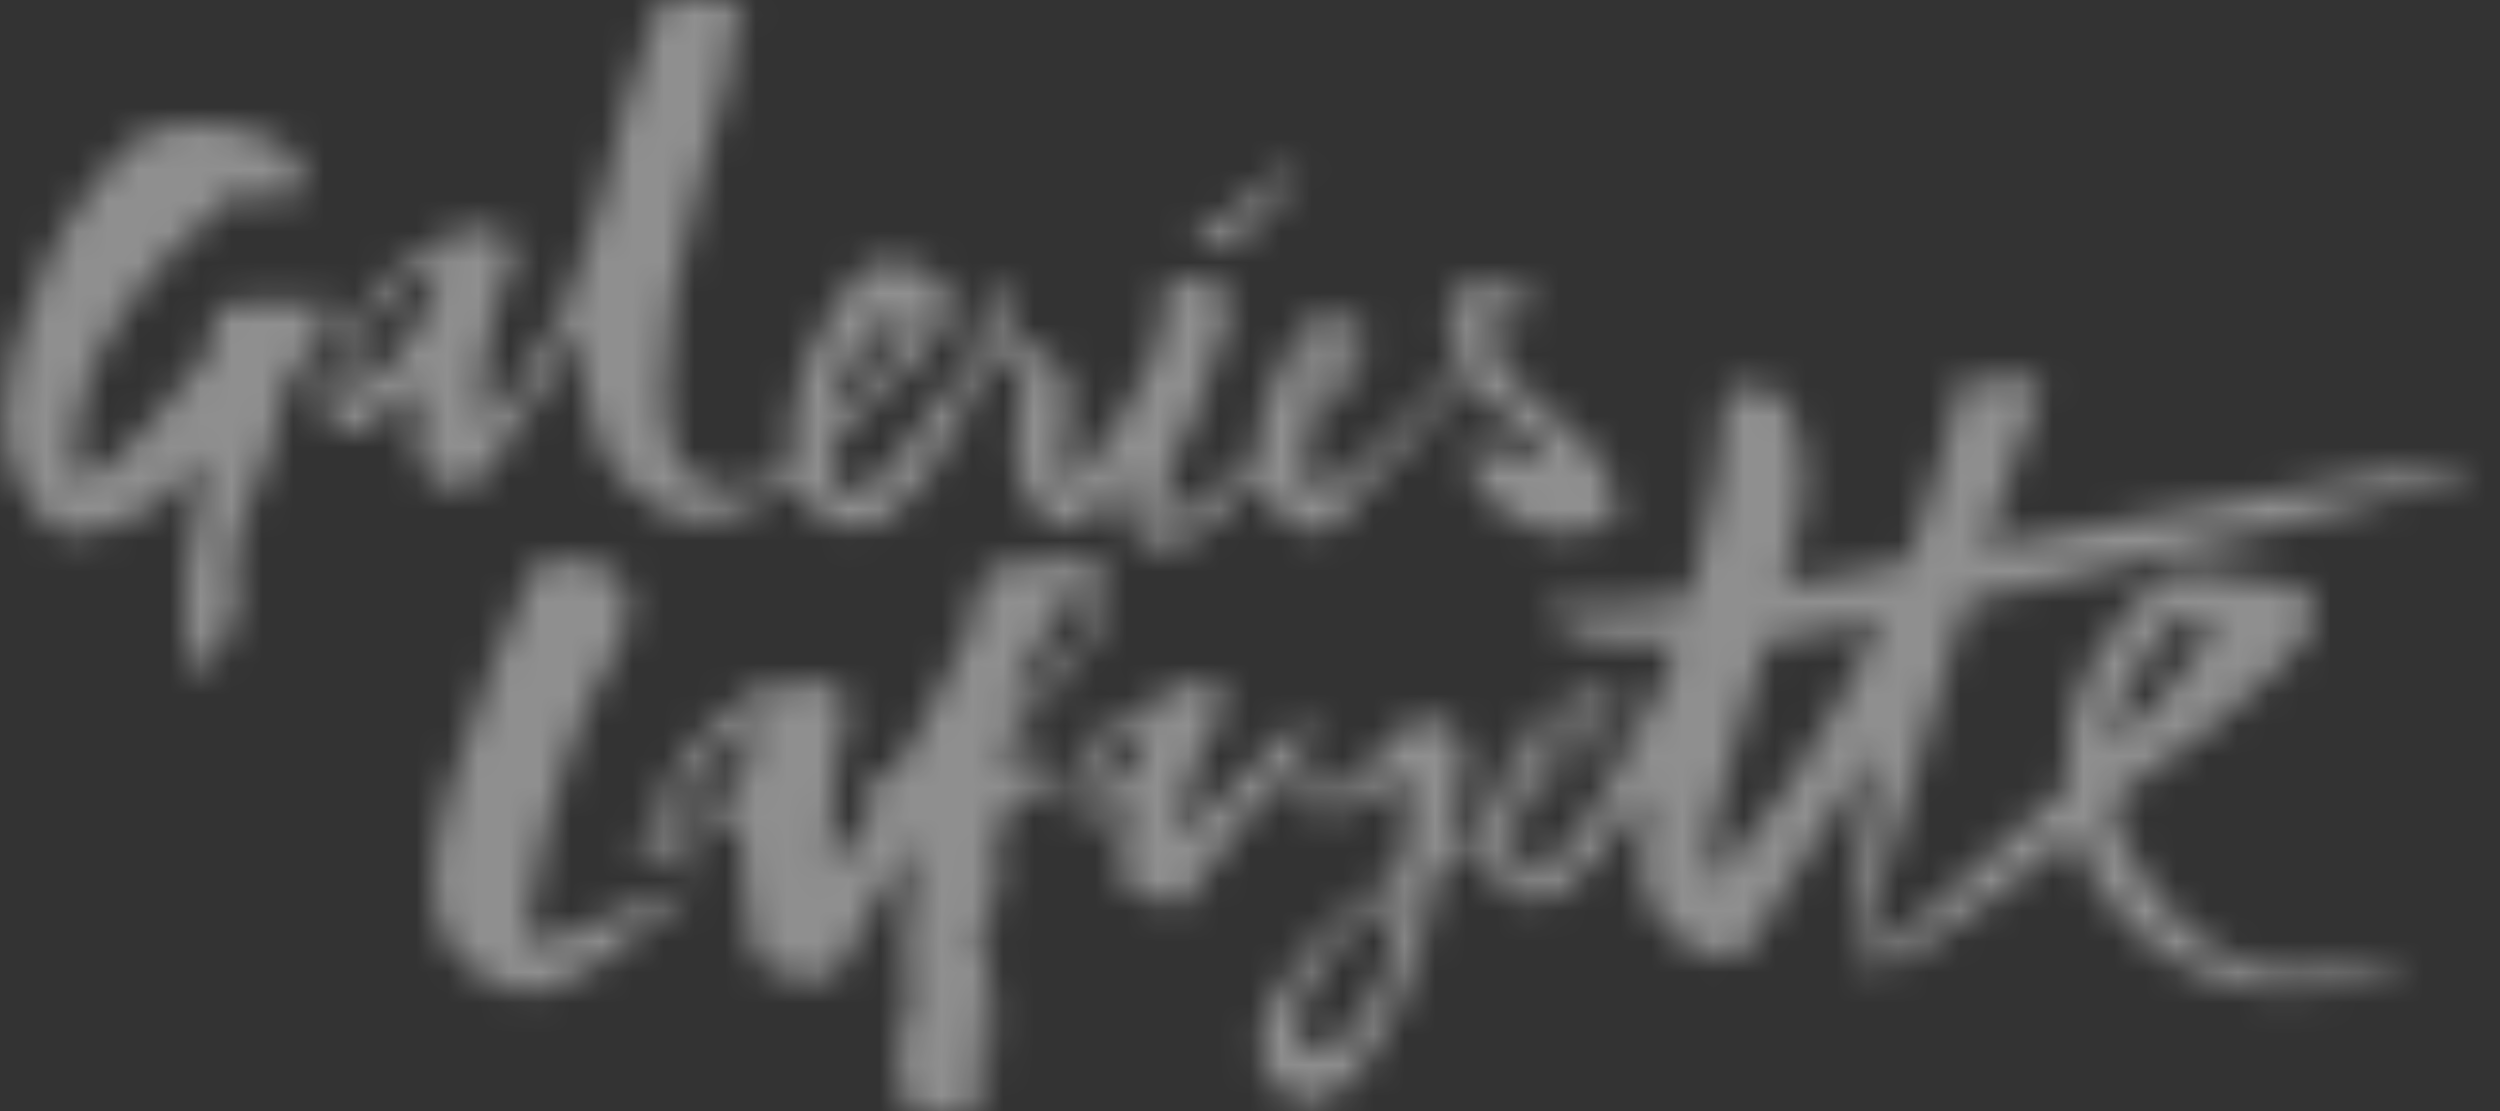 <svg width="81" height="36" viewBox="0 0 81 36" fill="none" xmlns="http://www.w3.org/2000/svg">
<rect x="0" y="0" width="81" height="36" fill="#333333" stroke="none"/>
<g opacity="0.5" clip-path="url(#clip0_1375_1100)">
<mask id="mask0_1375_1100" style="mask-type:alpha" maskUnits="userSpaceOnUse" x="0" y="-1" width="81" height="38">
<path d="M39.293 8.059C39.413 8.079 39.675 8.081 39.819 7.916C39.957 7.756 40.228 7.646 40.474 7.46C40.721 7.273 41.25 6.808 41.474 6.314C41.697 5.82 42.047 5.428 42.148 5.335C42.25 5.242 42.143 5.33 41.986 5.401C41.827 5.472 42.025 5.338 41.987 5.313C41.966 5.297 41.642 5.497 41.477 5.65C41.311 5.803 39.653 7.184 39.118 7.389C39.118 7.389 38.997 7.484 38.84 7.435C38.682 7.385 38.701 7.529 38.671 7.606C38.64 7.682 39.173 8.038 39.293 8.059Z" fill="#F8F8F8" fill-opacity="0.9"/>
<path d="M10.597 9.779C10.461 9.779 9.568 9.776 9.193 9.777C8.818 9.779 7.662 9.718 7.344 9.888C7.344 9.888 6.997 10.024 6.912 10.257C6.826 10.49 6.808 10.587 6.891 10.799C6.972 11.011 6.729 11.39 6.618 11.603C6.507 11.816 5.171 13.41 4.701 13.909C4.232 14.406 3.499 15.308 2.533 15.587C2.533 15.587 1.303 11.371 7.605 6.349C7.605 6.349 7.816 6.17 7.924 6.181C8.033 6.194 8.191 6.292 8.375 6.356C8.56 6.42 9.008 6.693 9.39 6.438C9.774 6.185 10.006 5.492 9.526 4.977C9.045 4.462 8.195 4.316 7.572 4.116C6.948 3.917 5.981 4.022 5.209 4.147C4.438 4.272 3.387 5.33 2.376 6.903C1.366 8.475 1.491 8.663 1.257 9.248C1.023 9.832 -0.633 13.174 0.581 15.594C1.795 18.012 2.659 17.256 3.727 17.005C4.796 16.754 5.914 15.712 6.619 14.808C6.619 14.808 6.539 15.703 6.337 16.77C6.135 17.837 5.865 19.26 6.002 20.181C6.141 21.099 6.264 21.811 6.406 21.836C6.549 21.86 6.885 21.681 7.182 20.928C7.479 20.176 7.574 20.204 7.651 19.671C7.731 19.139 7.796 18.878 7.595 18.586C7.595 18.586 7.549 17.659 7.869 16.889C7.869 16.889 8.125 16.356 8.23 15.913C8.337 15.469 8.592 15.297 8.735 14.686C8.735 14.686 9.018 13.515 9.156 12.999C9.294 12.483 9.223 12.413 9.703 11.825C10.182 11.238 10.242 11.172 10.401 10.723C10.401 10.723 10.509 10.447 10.56 10.273C10.611 10.1 10.634 9.997 10.705 9.911C10.776 9.824 10.735 9.78 10.597 9.779Z" fill="#F8F8F8" fill-opacity="0.9"/>
<path d="M48.164 10.957C48.164 10.957 47.62 10.153 47.826 9.859C48.029 9.566 48.454 9.634 48.603 9.851C48.752 10.069 48.773 10.349 48.164 10.957ZM27.403 11.932C27.893 11.226 28.49 10.434 28.49 10.434C28.49 10.434 28.877 10.45 29.069 10.382C29.262 10.313 29.607 10.148 29.585 10.311C29.562 10.475 28.478 12.079 28.03 12.568C27.582 13.057 26.903 13.525 26.903 13.525C26.903 13.525 26.913 12.639 27.403 11.932ZM13.936 9.82C13.936 9.82 13.588 10.668 12.815 11.605C12.041 12.544 11.245 13.075 11.213 12.401C11.18 11.727 11.746 10.718 12.044 10.393C12.342 10.068 13.488 8.686 14.276 8.622C14.276 8.622 14.011 9.386 13.936 9.82ZM42.811 11.628C42.866 11.33 42.911 11.11 43.139 11.158C43.367 11.207 43.344 11.628 43.218 11.917C43.016 12.374 42.485 12.888 42.485 12.888C42.485 12.888 42.754 11.924 42.811 11.628ZM52.287 15.998C52.18 15.063 51.035 13.873 50.026 13.177C48.894 12.397 48.351 11.278 48.351 11.278C48.52 11.116 49.369 10.298 49.486 9.819C49.604 9.34 49.243 9.255 48.91 9.175C48.578 9.095 48.151 9.081 47.985 9.034C47.821 8.987 47.821 9.116 47.451 9.36C47.083 9.604 46.975 9.516 46.902 10.242C46.83 10.97 47.375 11.833 47.375 11.833C47.043 12.229 46.017 13.277 44.859 14.332C43.702 15.388 42.891 15.895 42.891 15.895L42.854 15.911C42.467 16.128 42.465 15.799 42.428 15.527C42.39 15.255 42.411 14.963 42.33 14.668C42.248 14.373 42.378 13.546 42.378 13.546C42.378 13.546 42.486 13.44 42.543 13.358C42.599 13.276 42.764 13.146 42.806 13.086C42.85 13.027 42.856 13.037 42.828 13.086C42.797 13.138 42.786 13.152 42.743 13.204C42.666 13.302 42.609 13.412 42.609 13.412C42.609 13.412 42.682 13.358 42.776 13.27C42.868 13.181 42.902 13.126 42.955 13.072C43.009 13.015 42.999 13.035 42.985 13.087C42.97 13.139 42.879 13.226 42.834 13.282C42.771 13.361 42.633 13.472 42.633 13.472C42.633 13.472 42.811 13.401 42.859 13.346C42.891 13.31 43.849 12.389 44.158 11.411C44.465 10.432 43.725 10.348 43.523 10.332C43.321 10.317 43.299 10.268 42.746 10.303C42.192 10.338 41.901 11.05 41.317 12.265C40.732 13.48 40.776 14.531 40.776 14.531C40.724 14.587 40.676 14.638 40.627 14.691C40.635 14.687 40.647 14.684 40.657 14.679C40.651 14.685 40.648 14.692 40.644 14.697C40.651 14.694 40.658 14.694 40.663 14.693C40.721 14.634 40.781 14.581 40.781 14.581C40.771 14.641 40.751 14.662 40.701 14.721C40.651 14.781 40.648 14.788 40.589 14.849C40.528 14.909 40.458 14.98 40.458 14.98C40.458 14.98 40.459 15.012 40.456 14.947C40.453 14.905 40.472 14.896 40.528 14.838C40.531 14.826 40.538 14.815 40.546 14.804C40.536 14.81 40.526 14.813 40.518 14.82C40.518 14.819 40.52 14.809 40.521 14.809C40.521 14.809 40.519 14.809 40.516 14.81C39.047 16.35 37.986 16.755 37.807 16.794C37.616 16.835 37.653 16.51 37.652 16.351C37.651 16.19 37.821 15.795 37.862 15.589C37.902 15.383 37.995 14.765 38.242 14.422C38.49 14.079 38.56 13.858 38.792 13.311C39.024 12.766 39.846 10.171 39.867 10.039C39.888 9.907 39.822 9.663 39.736 9.551C39.647 9.438 39.584 9.309 39.433 9.214C39.283 9.121 39.131 9.104 38.75 9.06C38.37 9.016 38.359 9.032 38.079 9.052C37.799 9.071 37.802 9.335 37.802 9.335C37.667 9.456 37.622 9.432 37.689 10.085C37.753 10.74 37.474 11.55 36.516 13.21C35.557 14.869 34.578 15.886 34.578 15.886C34.578 15.886 34.455 14.793 34.486 14.384C34.517 13.976 34.729 13.244 34.593 12.473C34.457 11.703 33.572 11.339 32.911 10.96C32.25 10.581 32.738 9.978 32.824 9.723C32.909 9.468 32.649 9.453 32.369 9.473C32.09 9.493 32.112 9.493 31.982 9.55C31.853 9.607 32.112 9.493 31.835 9.908C31.559 10.322 31.886 11.015 31.886 11.015C31.886 11.015 31.395 11.693 30.969 12.296C30.543 12.9 28.99 15.03 28.649 15.351C28.307 15.672 27.613 16.166 27.236 15.846C26.857 15.527 26.947 14.475 26.947 14.475C26.947 14.475 27.395 13.928 27.843 13.514C28.29 13.098 28.505 12.758 28.505 12.758C28.505 12.758 28.703 12.751 29.806 11.55C30.91 10.351 30.761 9.838 30.739 9.481C30.716 9.124 30.241 8.902 29.702 8.659C29.165 8.417 28.96 8.495 28.801 8.514C28.64 8.533 28.606 8.399 28.499 8.478C28.391 8.556 28.328 8.59 28.178 8.648C28.029 8.705 27.836 8.951 27.664 8.989C27.491 9.027 27.261 9.058 27.409 9.252C27.557 9.446 27.411 9.571 27.411 9.571C25.204 12.191 25.661 14.933 25.661 14.933C25.398 15.121 24.718 15.579 24.411 15.757C24.345 15.794 24.099 15.899 23.735 15.86C23.307 15.812 22.487 15.629 21.992 14.969C21.384 14.16 21.519 11.388 21.807 9.654C22.099 7.919 23.4 3.174 23.568 2.615C23.735 2.055 23.648 1.572 23.648 1.572C23.68 1.266 23.97 0.617 24.051 0.53C24.131 0.443 24.15 0.393 24.015 0.356C23.88 0.317 23.805 0.185 23.733 0.099C23.661 0.012 23.358 0.042 23.261 0.073C23.163 0.104 22.776 -0.08 22.518 -0.135C22.261 -0.189 22.045 -0.197 21.981 -0.133C21.919 -0.069 21.855 0.056 21.817 0.02C21.78 -0.016 21.711 -0.129 21.681 -0.056C21.65 0.017 21.698 0.021 21.664 0.109C21.631 0.198 21.491 0.321 21.427 0.302C21.362 0.283 21.378 0.144 21.342 0.27C21.308 0.397 21.298 0.377 21.254 0.416C21.211 0.455 21.175 0.389 21.148 0.435C21.122 0.48 21.128 0.528 21.062 0.587C20.997 0.648 21.063 0.794 21.063 0.794C21.096 1.162 20.778 1.723 20.315 3.188C19.853 4.653 19.402 6.763 19.402 6.763C18.975 8.579 18.121 10.171 17.889 10.674C17.655 11.175 17.177 11.904 16.907 12.263C16.634 12.623 16.543 13.153 16.185 13.263C15.829 13.374 15.633 13.702 15.633 13.702C15.633 13.702 15.554 12.48 15.746 11.347C15.937 10.213 16.286 9.27 16.41 8.97C16.535 8.671 16.636 8.324 16.7 8.146C16.765 7.969 16.829 7.876 16.721 7.844C16.613 7.812 16.216 7.669 16.176 7.626C16.137 7.583 16 7.521 15.852 7.52C15.704 7.519 15.514 7.446 15.387 7.429C15.261 7.413 15.193 7.371 15.036 7.302C14.927 7.253 14.855 7.256 14.855 7.256C14.855 7.256 14.829 7.26 14.796 7.315C14.765 7.371 14.582 7.701 14.497 7.868C14.497 7.868 14.134 7.885 13.814 8.09C13.493 8.295 12.744 8.642 12.088 9.51C11.433 10.377 11.195 10.685 11.043 11.084C10.891 11.484 10.778 11.757 10.633 12.355C10.487 12.953 10.515 13.361 10.627 13.511C10.739 13.659 10.763 13.743 10.945 13.863C11.128 13.982 11.294 14.138 11.499 14.009C11.705 13.88 12.207 13.453 12.505 13.342C12.804 13.229 13.173 12.64 13.556 12.508C13.556 12.508 13.589 13.177 13.553 13.848C13.519 14.52 13.453 14.985 13.708 15.18C13.963 15.374 14.299 15.833 14.54 15.807C14.78 15.782 14.883 15.629 15.091 15.695C15.301 15.762 15.482 15.746 15.914 15.115C16.345 14.484 18.021 12.123 18.732 10.409C18.732 10.409 18.716 14.264 20.275 15.654C21.834 17.043 22.728 17.366 24.788 16.158C24.788 16.158 24.853 16.234 24.939 16.195C25.024 16.157 25.149 15.867 25.794 15.57C25.794 15.57 26.083 16.514 26.766 16.848C27.449 17.18 28.127 17.192 28.545 16.932C28.938 16.687 29.459 16.132 30.13 15.326C30.592 14.771 30.612 14.252 31.107 13.592C31.601 12.933 31.487 12.67 31.657 12.367C31.827 12.067 32.188 11.371 32.188 11.371C32.188 11.371 32.584 11.733 32.9 11.893C33.216 12.053 33.149 12.82 32.995 13.3C32.84 13.783 32.751 15.536 33.465 16.399C34.178 17.262 34.868 17.2 35.316 16.802C35.762 16.406 36.076 15.838 36.336 15.277C36.345 18.683 38.186 17.728 38.903 17.237C39.619 16.746 40.873 15.358 40.873 15.358C41.129 17.001 42.205 17.259 42.798 17.203C43.393 17.148 43.892 16.277 44.24 15.807C44.587 15.337 45.452 14.524 45.672 14.329C45.894 14.133 46.093 13.826 46.314 13.534C46.533 13.242 47.598 12.219 47.598 12.219C47.598 12.219 47.958 12.682 48.121 12.895C48.284 13.109 49.086 13.732 49.456 14.069C49.828 14.406 50.128 14.986 50.128 14.986C50.128 14.986 49.961 15.052 49.871 15.036C49.78 15.021 49.639 14.957 49.537 14.877C49.435 14.796 49.222 14.813 49.148 14.846C49.076 14.878 48.944 14.814 48.872 14.767C48.797 14.719 48.742 14.654 48.63 14.654C48.518 14.655 48.482 14.59 48.431 14.554C48.38 14.518 48.421 14.393 48.388 14.429C48.354 14.464 48.315 14.511 48.241 14.511C48.166 14.512 48.111 14.56 48.057 14.592C48.002 14.624 47.982 14.577 47.914 14.523C47.848 14.469 47.853 14.464 47.807 14.558C47.762 14.652 47.747 14.503 47.723 14.473C47.697 14.444 47.724 14.546 47.651 14.514C47.576 14.482 47.539 14.433 47.539 14.433C47.622 16.389 49.357 17.04 50.162 17.246C50.727 17.391 51.429 17.351 51.874 16.981L51.876 16.981C51.937 17.029 51.829 17.201 51.888 17.159C51.947 17.117 52.022 16.896 52.075 16.935C52.128 16.973 52.021 17.302 52.021 17.302C52.165 17.123 52.173 16.769 52.173 16.703C52.172 16.635 52.228 16.671 52.285 16.735C52.342 16.799 52.352 16.782 52.352 16.782C52.525 16.604 52.288 15.996 52.288 15.996L52.287 15.998Z" fill="#F8F8F8" fill-opacity="0.9"/>
<path d="M32.064 34.577H31.958C31.958 34.577 31.916 34.706 31.958 34.817C32.001 34.927 31.895 35.074 31.895 35.185C31.895 35.296 31.931 35.373 31.931 35.373C31.931 35.373 31.938 35.26 32.001 35.148C32.064 35.038 32.106 35.02 32.084 34.835C32.064 34.65 32.169 34.577 32.064 34.577Z" fill="#F8F8F8" fill-opacity="0.9"/>
<path d="M32.43 33.55C32.43 33.546 32.432 33.541 32.431 33.537C32.428 33.522 32.421 33.507 32.42 33.492C32.42 33.475 32.417 33.458 32.417 33.441C32.417 33.416 32.416 33.393 32.417 33.368C32.417 33.361 32.416 33.351 32.411 33.344C32.405 33.336 32.396 33.332 32.39 33.342C32.388 33.345 32.388 33.349 32.386 33.352C32.385 33.358 32.381 33.36 32.377 33.364C32.367 33.373 32.361 33.384 32.35 33.392C32.339 33.401 32.336 33.41 32.333 33.422C32.325 33.453 32.327 33.485 32.339 33.514C32.342 33.522 32.346 33.529 32.349 33.536C32.354 33.546 32.356 33.556 32.36 33.566C32.362 33.574 32.366 33.582 32.368 33.59C32.37 33.597 32.369 33.604 32.369 33.611C32.369 33.62 32.367 33.643 32.379 33.647C32.384 33.649 32.394 33.651 32.4 33.65C32.413 33.649 32.42 33.644 32.426 33.635C32.437 33.621 32.438 33.605 32.438 33.589C32.438 33.58 32.436 33.572 32.434 33.563C32.433 33.558 32.431 33.555 32.43 33.55Z" fill="#F8F8F8" fill-opacity="0.9"/>
<path d="M32.23 33.334C32.196 33.337 32.181 33.354 32.176 33.382C32.174 33.398 32.173 33.415 32.172 33.431C32.172 33.451 32.168 33.476 32.182 33.492C32.187 33.498 32.201 33.504 32.211 33.501C32.221 33.498 32.229 33.485 32.232 33.477C32.236 33.469 32.236 33.46 32.24 33.451C32.244 33.444 32.251 33.437 32.257 33.432C32.259 33.431 32.26 33.429 32.268 33.426C32.271 33.424 32.277 33.421 32.279 33.418C32.284 33.412 32.287 33.404 32.289 33.397C32.295 33.38 32.296 33.351 32.279 33.339C32.267 33.33 32.244 33.333 32.23 33.334Z" fill="#F8F8F8" fill-opacity="0.9"/>
<path d="M32.349 34.257C32.333 34.281 32.318 34.307 32.31 34.334C32.308 34.34 32.304 34.343 32.304 34.35C32.303 34.357 32.303 34.363 32.299 34.37C32.299 34.372 32.299 34.374 32.298 34.376C32.296 34.38 32.298 34.384 32.297 34.388C32.295 34.393 32.293 34.394 32.293 34.4C32.293 34.406 32.291 34.407 32.289 34.412C32.289 34.416 32.29 34.422 32.29 34.427V34.442C32.29 34.449 32.289 34.45 32.296 34.451C32.309 34.452 32.317 34.446 32.323 34.438C32.329 34.43 32.333 34.416 32.334 34.407C32.335 34.401 32.334 34.396 32.335 34.391C32.336 34.389 32.337 34.387 32.338 34.385C32.339 34.381 32.337 34.377 32.339 34.373C32.341 34.365 32.349 34.359 32.354 34.352C32.36 34.343 32.368 34.337 32.371 34.328C32.375 34.317 32.375 34.309 32.375 34.298V34.283C32.375 34.277 32.378 34.273 32.379 34.268C32.382 34.251 32.359 34.243 32.349 34.257Z" fill="#F8F8F8" fill-opacity="0.9"/>
<path d="M18.026 30.408C17.408 30.643 17.016 30.744 17.121 29.82C17.121 29.82 17.721 24.735 20.049 20.954C20.407 20.373 20.387 19.719 20.344 19.221C20.302 18.723 19.579 18.346 19.376 18.281C19.231 18.236 18.784 18.168 18.537 18.144C18.324 18.124 18.02 18.147 17.971 18.113C17.922 18.078 17.795 18.074 17.748 18.143C17.701 18.212 17.606 18.281 17.541 18.3C17.479 18.318 17.337 18.342 17.269 18.447C17.16 18.618 17.015 19 15.899 21.709C14.783 24.417 13.936 27.246 14.045 29.026C14.153 30.805 15.406 31.787 16.762 32.104C18.118 32.421 19.987 30.796 21.041 29.947C22.094 29.099 22.788 28.547 22.788 28.547C22.788 28.547 21.166 29.101 19.902 29.634C19.902 29.634 18.645 30.173 18.026 30.408Z" fill="#F8F8F8" fill-opacity="0.9"/>
<path d="M29.194 32.803C29.205 32.711 29.249 32.672 29.238 32.57C29.228 32.469 29.23 32.339 29.187 32.34C29.187 32.34 29.137 32.365 29.141 32.435C29.145 32.506 29.165 32.533 29.165 32.598C29.165 32.662 29.17 32.994 29.194 32.803Z" fill="#F8F8F8" fill-opacity="0.9"/>
<path d="M57.934 25.439C56.34 27.745 55.428 28.628 55.428 28.628C55.428 28.628 55.469 27.687 55.469 27.191C55.469 26.694 55.491 26.509 55.702 25.937C55.912 25.366 56.122 24.703 56.291 23.91C56.46 23.116 56.629 22.509 57.05 21.367C57.112 21.199 57.181 20.989 57.256 20.756C58.014 20.672 58.739 20.552 59.022 20.488C59.371 20.409 60.287 20.202 60.962 20.058C60.08 21.904 58.901 24.043 57.934 25.439ZM68.681 22.804C69.083 21.651 70.324 20.28 70.324 20.28C70.515 20.023 70.758 19.878 70.83 19.947C70.903 20.016 71.34 20.081 71.504 20.205C71.668 20.331 71.712 20.353 71.378 20.869C71.044 21.386 69.923 22.712 69.923 22.712C69.606 23.033 69.051 23.559 68.378 24.183C68.41 23.701 68.518 23.269 68.681 22.804ZM45.064 30.771C44.866 31.956 43.436 34.498 42.473 34.033C41.509 33.567 42.196 30.968 44.959 29.241C45.079 29.166 45.193 29.094 45.304 29.024C45.218 29.714 45.132 30.369 45.064 30.771ZM36.781 24.573C36.744 24.701 36.71 24.836 36.678 24.975C36.137 25.487 35.694 25.785 35.465 25.923C35.191 26.089 35.211 25.796 35.326 25.421C35.458 24.996 35.691 24.329 36.38 23.799C36.781 23.491 37.082 23.375 37.265 23.331C37.081 23.721 36.898 24.158 36.781 24.573ZM49.971 24.168C50.788 22.91 51.576 22.722 51.666 23.038C51.775 23.419 50.139 24.923 49.634 25.421C49.535 25.517 49.398 25.628 49.239 25.746C49.364 25.267 49.588 24.757 49.971 24.168ZM67.231 27.012C68.031 29.951 70.427 31.33 72.169 31.887C74.215 32.54 77.079 31.736 77.538 31.507C77.998 31.278 78.114 31.184 77.695 31.187C77.275 31.191 74.968 31.565 74.112 31.482C73.256 31.398 72.799 31.389 71.78 30.741C70.76 30.093 69.757 29.118 68.779 27.186C68.653 26.938 68.49 26.424 68.405 26.001L68.544 25.884C68.752 25.705 68.923 25.558 69.039 25.458C69.659 24.921 70.905 24.188 71.821 23.431C72.737 22.674 73.668 21.863 73.926 21.551C74.185 21.237 74.707 20.538 74.854 20.408C75.001 20.279 74.938 20.169 74.918 20.04C74.898 19.911 74.938 19.8 74.854 19.727C74.769 19.652 74.938 19.505 74.812 19.228C74.685 18.952 74.222 18.915 73.935 18.914C73.65 18.913 72.769 18.749 72.537 18.713C72.305 18.677 71.925 18.639 71.799 18.621C71.673 18.602 71.673 18.529 71.673 18.529C71.587 18.619 71.146 18.547 70.872 18.547C70.597 18.547 70.252 18.506 70.092 18.713C69.932 18.92 69.502 19.228 69.057 19.631C68.611 20.033 68.407 20.556 68.407 20.556C68.028 21.127 66.748 22.495 66.951 25.297C66.956 25.359 66.962 25.419 66.967 25.48C64.959 27.313 62.677 29.341 62.043 29.862C61.01 30.71 60.819 30.984 60.569 30.729C60.318 30.474 61.391 27.062 61.811 25.864C62.233 24.666 62.739 22.859 63.329 20.721C63.426 20.369 63.557 19.943 63.705 19.479C64.668 19.272 65.839 19.018 66.91 18.787C69.29 18.271 74.601 16.888 76.013 16.501C76.013 16.501 77.803 16.023 78.351 15.801C78.899 15.579 79.512 15.414 79.722 15.341C79.722 15.341 79.849 15.306 79.909 15.269C79.969 15.233 79.915 15.195 79.956 15.18C79.996 15.167 80.124 15.121 80.159 15.082C80.194 15.042 80.068 15.101 80.013 15.118C79.958 15.136 79.889 15.1 79.869 15.064C79.848 15.028 79.85 15.008 79.789 15.027C79.728 15.045 79.384 15.041 79.27 15.028C79.27 15.028 78.479 15.119 77.088 15.341C77.088 15.341 65.946 17.39 65.036 17.57C65.036 17.57 64.746 17.628 64.29 17.717C64.967 15.743 65.691 13.78 65.691 13.78C65.839 13.556 66.047 13.018 66.088 12.894C66.131 12.77 66.153 12.65 66.088 12.576C66.025 12.502 66.026 12.392 65.971 12.354C65.916 12.317 65.723 12.284 65.562 12.281C65.403 12.277 65.209 12.216 65.077 12.243C64.946 12.271 64.798 12.28 64.614 12.319C64.43 12.357 64.235 12.336 64.138 12.336C64.041 12.335 63.782 12.262 63.687 12.336C63.593 12.412 63.637 12.48 63.518 12.502C63.398 12.524 63.393 12.576 63.393 12.576C63.338 12.844 63.307 12.999 63.307 12.999C63.307 12.999 63.363 13.437 63.098 14.105C62.834 14.771 62.634 15.413 62.17 17.11C62.089 17.405 61.955 17.782 61.782 18.213C60.975 18.372 60.176 18.528 59.599 18.639C59.164 18.723 58.517 18.827 57.779 18.935C58.055 17.905 58.301 16.89 58.378 16.446C58.526 15.598 58.383 14.799 58.383 14.799C58.24 14.075 58.176 13.413 57.866 13.062C57.557 12.713 57.234 12.533 56.942 12.521C56.649 12.508 56.46 12.521 56.277 12.521C56.096 12.521 56.207 12.741 56.207 12.741C55.916 12.768 55.753 12.797 55.828 13.386C55.902 13.976 55.45 16.65 54.859 18.915C54.819 19.064 54.781 19.207 54.744 19.345C53.442 19.506 52.315 19.626 51.93 19.634C51.024 19.652 50.92 19.616 50.708 19.561C50.708 19.561 50.354 19.445 50.328 19.542C50.303 19.639 50.282 19.756 50.313 19.779C50.343 19.801 50.38 19.922 50.343 19.944C50.307 19.966 50.222 20.003 50.286 20.095C50.35 20.187 50.611 20.298 50.814 20.371C51.017 20.444 51.265 20.541 51.397 20.631C51.397 20.631 51.642 20.817 52.367 20.779C52.367 20.779 53.366 20.783 54.323 20.803C54.04 21.715 53.868 22.122 53.868 22.122C53.868 22.122 53.553 22.767 52.288 25.09C51.024 27.412 49.956 28.414 49.49 28.335C49.19 28.283 49.116 27.826 49.101 27.505C49.107 27.442 49.11 27.376 49.107 27.303C49.09 26.964 49.092 26.636 49.132 26.303C50.277 25.368 51.617 24.065 52.151 23.491C52.89 22.698 52.115 22.368 51.762 22.381C51.256 22.399 50.753 22.491 49.675 23.541C48.964 24.235 48.528 25.404 48.323 26.361C47.889 26.633 47.528 26.843 47.528 26.843C47.424 26.896 47.123 27.054 46.818 27.255C46.931 26.779 47.086 26.417 47.172 26.033C47.351 25.221 47.345 25.181 47.345 25.181C47.378 25.034 47.4 24.941 47.4 24.941C47.568 24.037 47.233 23.634 47.02 23.596C46.808 23.559 46.789 23.449 46.516 23.32C46.241 23.191 46.199 23.265 46.03 23.338C45.862 23.412 45.862 23.357 45.817 23.328C45.772 23.299 45.757 23.32 45.378 23.689C44.998 24.057 44.471 24.592 44.071 25.052C43.671 25.514 42.758 26.1 42.364 25.513C41.971 24.927 42.198 23.919 42.385 23.707C42.572 23.495 42.574 23.412 42.532 23.376C42.489 23.34 42.343 23.283 42.153 23.357C41.963 23.431 41.941 23.486 41.837 23.634C41.733 23.782 41.627 23.97 41.058 24.389C40.488 24.808 38.62 26.898 38.466 27.062C38.312 27.225 38.297 27.191 38.255 27.172C38.213 27.153 38.336 26.406 38.382 26.028C38.427 25.65 38.678 24.724 38.951 24.26C39.224 23.796 39.498 23.283 39.498 23.283C39.583 23.117 39.709 22.638 39.73 22.583C39.751 22.528 39.764 22.355 39.73 22.325C39.696 22.295 39.373 22.288 39.14 22.251C38.907 22.215 38.635 22.196 38.5 22.196C38.364 22.196 37.939 22.085 37.939 22.085C37.939 22.085 37.751 22.386 37.519 22.826C37.283 22.86 36.939 22.921 36.698 23.009C36.296 23.154 35.5 23.559 34.947 24.721C34.395 25.884 34.743 26.28 34.867 26.328C34.99 26.376 35.178 26.619 35.516 26.453C35.775 26.326 36.209 26.092 36.495 25.914C36.355 26.776 36.288 27.603 36.316 27.891C36.359 28.333 36.116 28.405 36.675 28.813C37.233 29.22 37.2 29.194 37.391 29.126C37.583 29.057 37.699 29.16 37.83 29.216C37.961 29.273 38.254 29.457 38.36 29.291C38.466 29.126 38.614 28.83 38.993 28.388C39.372 27.946 40.932 25.661 41.711 24.887C41.711 24.887 41.582 26.165 42.828 26.307C44.075 26.447 44.41 25.484 45.63 25.145C45.63 25.145 45.695 25.657 45.634 26.2C45.634 26.2 45.53 27.14 45.404 28.202C45.022 28.473 44.604 28.776 44.158 29.111C41.705 30.956 39.88 33.74 41.395 35.244C43.197 37.032 45.406 33.226 46.16 30.217C46.389 29.303 46.46 28.72 46.586 28.21C47.273 27.669 47.705 27.342 47.966 27.151C48.044 27.105 48.128 27.052 48.215 26.993C48.201 27.107 48.191 27.215 48.185 27.312C48.185 27.312 47.966 28.32 48.818 28.894C49.671 29.469 50.498 29.384 51.846 27.632C53.194 25.882 53.383 25.623 53.383 25.623C53.383 25.623 53.363 26.398 53.207 27.418C53.051 28.438 53.329 29.95 54.9 30.765C56.471 31.581 56.818 30.508 57.155 29.9C57.493 29.292 59.242 26.766 59.663 25.937C60.084 25.108 60.822 24.315 60.822 24.315C60.822 24.315 60.654 25.2 60.463 26.048C60.272 26.895 60.232 28.093 60.126 29.421C60.021 30.748 60.358 31.171 60.358 31.171C60.939 31.943 63.708 29.715 64.971 28.793C65.612 28.327 66.441 27.67 67.231 27.012Z" fill="#F8F8F8" fill-opacity="0.9"/>
<path d="M32.417 29.8C32.424 29.794 32.435 29.791 32.429 29.779C32.425 29.77 32.412 29.768 32.407 29.76C32.402 29.754 32.406 29.737 32.406 29.73C32.406 29.721 32.407 29.714 32.402 29.707C32.4 29.703 32.392 29.692 32.387 29.691C32.376 29.688 32.369 29.699 32.364 29.706C32.357 29.713 32.35 29.718 32.346 29.729C32.334 29.759 32.313 29.806 32.346 29.832C32.36 29.843 32.386 29.837 32.397 29.825C32.404 29.817 32.408 29.807 32.417 29.8Z" fill="#F8F8F8" fill-opacity="0.9"/>
<path d="M32.309 27.963C32.268 28.068 32.248 28.18 32.163 28.217C32.078 28.253 31.957 28.334 31.936 28.137C32.13 26.804 32.226 26.152 32.226 26.152C32.226 26.152 32.241 26.089 32.267 25.992C32.267 26.114 32.271 26.425 32.288 26.54C32.311 26.684 32.183 26.889 32.226 27C32.268 27.111 32.31 27.148 32.268 27.239C32.226 27.332 32.122 27.49 32.184 27.558C32.246 27.626 32.351 27.663 32.288 27.663C32.227 27.663 32.121 27.646 32.121 27.738C32.121 27.829 32.226 27.904 32.226 27.904C32.226 27.904 32.351 27.857 32.309 27.963ZM31.831 32.298C31.829 32.368 31.907 32.517 31.89 32.554C31.873 32.591 31.861 32.587 31.861 32.587C31.861 32.587 31.834 32.608 31.833 32.681C31.833 32.755 31.715 32.724 31.727 32.65C31.739 32.575 31.699 32.393 31.682 32.334C31.665 32.275 31.727 32.229 31.727 32.229C31.822 32.191 31.834 32.229 31.831 32.298ZM24.564 23.351C24.445 23.618 24.058 25.231 24.058 25.231C24.058 25.231 22.169 27.084 21.444 27.535C20.719 27.985 22.258 25.54 22.857 24.788C23.455 24.038 24.226 23.48 24.416 23.314C24.606 23.148 24.682 23.084 24.564 23.351ZM34.085 20.047C34.721 19.071 35.271 18.656 35.418 18.729C35.566 18.803 35.563 19.541 34.807 20.814C34.05 22.086 32.677 23.188 32.677 23.188C32.838 22.667 33.45 21.023 34.085 20.047ZM34.164 25.083C34.249 25.011 34.22 24.972 34.22 24.972C34.22 24.972 34.135 24.936 34.096 24.946C34.056 24.956 34.086 24.946 34.103 24.922C34.122 24.899 34.106 24.879 34.066 24.874C34.025 24.869 34.071 24.838 34.077 24.805C34.084 24.772 34.045 24.75 34.013 24.723C33.981 24.697 33.925 24.702 33.932 24.672L33.941 24.642L33.829 24.648C33.882 24.617 33.845 24.581 33.764 24.604C33.682 24.628 33.656 24.641 33.483 24.66C33.425 24.666 33.05 24.72 32.579 24.788C32.586 24.749 32.592 24.714 32.596 24.691C32.612 24.611 32.6 24.632 32.626 24.567C32.652 24.503 32.601 24.465 32.652 24.416C32.705 24.368 32.695 24.251 32.613 24.19L32.529 24.06C32.529 24.06 32.951 23.6 33.394 23.175C33.836 22.75 35.072 21.503 35.676 20.069C36.279 18.634 35.971 18.518 35.418 18.25C34.865 17.981 34.111 18.122 33.457 18.213C33.457 18.213 32.514 18.359 32.288 18.36C32.062 18.36 31.941 18.44 31.972 18.552C32.004 18.666 31.833 18.792 31.771 18.932C31.707 19.073 31.645 19.246 31.581 19.375C31.517 19.504 31.37 19.8 31.412 19.781C31.454 19.762 31.56 19.697 31.581 19.744C31.602 19.791 31.611 19.885 31.56 20.007C31.56 20.007 31.37 20.481 31.159 20.924C30.948 21.367 30.165 22.991 29.893 23.433C29.62 23.876 29.324 24.411 29.134 24.724C28.945 25.037 28.961 25.176 28.695 25.226C28.432 25.277 28.257 25.292 28.123 25.351C27.969 25.419 28.101 25.519 27.932 25.57C27.952 25.581 27.974 25.595 27.99 25.604C27.944 25.661 27.953 25.651 27.999 25.706C27.976 25.721 27.963 25.745 27.931 25.759C27.949 25.763 27.969 25.776 27.998 25.779C27.98 25.795 27.973 25.829 27.943 25.847C27.978 25.841 28.022 25.852 28.057 25.85C28.017 25.905 28.024 25.952 28.105 25.97C28.105 25.97 28.249 26.055 28.334 26.09C28.334 26.09 27.24 27.713 27.09 27.989C26.939 28.264 26.859 28.268 26.901 27.806C26.942 27.343 26.921 24.632 27.195 23.987C27.469 23.341 27.613 22.939 27.364 22.64C27.29 22.552 27.245 22.455 27.191 22.358C27.168 22.317 27.145 22.294 27.105 22.265C27.064 22.233 27.039 22.176 26.984 22.158C26.922 22.138 26.824 22.155 26.76 22.155C26.742 22.155 26.724 22.155 26.707 22.155C26.624 22.156 26.54 22.158 26.458 22.15C26.352 22.14 26.288 22.126 26.18 22.152C26.078 22.177 25.978 22.208 25.875 22.233C25.767 22.258 25.572 22.313 25.47 22.251C25.445 22.236 25.432 22.213 25.401 22.205C25.353 22.195 25.287 22.227 25.246 22.245C25.008 22.358 25.089 22.282 24.837 22.264C24.585 22.245 24.416 22.392 23.363 23.222C22.308 24.051 21.285 25.946 21.087 26.558C20.888 27.17 20.541 27.481 20.876 27.866C21.21 28.252 21.764 27.899 22.309 27.446C22.855 26.993 23.974 26.263 23.974 26.263C23.951 27.8 24.289 30.133 24.395 30.778C24.501 31.423 25.886 31.852 26.604 31.78C27.321 31.709 27.759 30.28 28.223 29.488C28.665 28.732 29.583 27.244 29.666 27.108C29.639 27.262 29.613 27.422 29.584 27.589C29.584 27.589 29.452 29.169 29.328 30.898C29.328 30.898 29.315 31.296 29.398 31.405C29.48 31.514 29.465 31.809 29.444 31.976C29.423 32.144 29.406 32.683 29.423 32.941C29.442 33.198 29.256 33.31 29.234 33.138C29.222 33.04 29.188 32.998 29.19 32.942C29.142 33.757 29.108 34.466 29.108 34.888C29.108 35.667 29.463 35.807 29.571 35.92C29.637 35.989 29.67 35.836 29.845 36.012C29.845 36.012 30 36.123 30.266 36.142C30.531 36.161 30.564 36.31 30.644 36.271C30.723 36.231 30.7 36.114 30.821 36.091C30.94 36.067 31.061 36.086 31.172 36.123C31.283 36.16 31.407 36.117 31.459 36.165C31.509 36.215 31.53 36.209 31.53 36.209C31.53 36.209 31.593 36.125 31.636 35.938C31.678 35.752 31.73 35.591 31.75 35.222C31.771 34.87 31.783 34.242 31.802 33.333C31.802 33.319 31.802 33.305 31.803 33.291C31.806 33.226 31.828 33.109 31.931 33.1C32.073 33.088 32.014 33.268 31.972 33.478C31.931 33.688 31.87 33.971 31.931 34.077C31.991 34.183 32.062 34.076 32.08 33.795C32.099 33.515 32.137 33.421 32.121 33.266C32.104 33.112 31.994 32.861 32.058 32.714C32.121 32.566 32.078 32.511 32.226 32.566C32.373 32.621 32.458 32.64 32.458 32.64C32.458 32.64 32.472 32.465 32.331 32.4C32.188 32.336 32.224 32.25 32.224 32.25C32.224 32.25 31.95 32.458 31.951 32.252C31.953 32.047 32.036 32.012 32.036 31.791C32.036 31.57 31.888 31.591 31.909 31.461C31.931 31.331 31.96 31.334 32.036 31.331C32.036 31.331 32.04 31.163 31.972 31.11C31.906 31.057 31.783 31.081 31.783 30.863C31.782 30.645 31.783 30.425 31.787 30.205C31.788 30.198 31.813 30.052 31.994 29.913C32.18 29.769 32.054 29.734 31.931 29.598C31.808 29.463 31.993 29.322 32.015 29.064L32.036 28.807C32.036 28.807 32.149 28.727 32.226 28.799C32.302 28.87 32.183 28.99 32.204 29.101C32.226 29.212 32.214 29.36 32.251 29.36C32.288 29.359 32.309 29.454 32.352 29.488C32.396 29.522 32.486 29.474 32.436 29.304C32.387 29.134 32.521 29.027 32.458 29.046C32.394 29.064 32.335 29.041 32.436 28.935C32.537 28.829 32.451 28.81 32.475 28.66C32.499 28.512 32.479 28.493 32.479 28.493C32.479 28.493 32.394 28.793 32.31 28.53C32.261 28.375 32.292 28.325 32.33 28.232L32.331 28.233C32.351 28.239 32.352 28.234 32.369 28.248C32.379 28.256 32.386 28.267 32.399 28.27C32.419 28.273 32.468 28.248 32.483 28.236C32.499 28.223 32.491 28.218 32.498 28.2C32.502 28.191 32.517 28.179 32.52 28.17C32.529 28.144 32.52 28.104 32.482 28.1C32.445 28.095 32.436 28.142 32.404 28.149C32.371 28.156 32.386 28.138 32.371 28.13C32.369 28.129 32.367 28.13 32.364 28.128C32.378 28.078 32.39 28.017 32.394 27.934C32.415 27.558 32.583 27.37 32.605 27.056C32.626 26.741 32.688 26.352 32.688 26.263V25.927C32.788 25.912 32.882 25.896 32.962 25.876C33.719 25.69 34.264 25.296 34.264 25.296C34.264 25.296 34.308 25.266 34.204 25.295C34.204 25.295 33.941 25.368 34.1 25.249C34.261 25.131 34.302 25.093 34.302 25.093C34.302 25.093 34.08 25.156 34.164 25.083Z" fill="#F8F8F8" fill-opacity="0.9"/>
<path d="M32.392 31.298L32.276 31.216C32.276 31.216 32.178 31.461 32.253 31.583C32.328 31.704 32.392 31.298 32.392 31.298Z" fill="#F8F8F8" fill-opacity="0.9"/>
<path d="M32.206 30.552C32.246 30.541 32.233 30.496 32.233 30.468C32.233 30.448 32.229 30.426 32.232 30.407C32.236 30.386 32.245 30.379 32.257 30.36C32.274 30.332 32.302 30.301 32.312 30.273C32.317 30.257 32.321 30.237 32.305 30.224C32.238 30.168 32.158 30.302 32.149 30.348C32.142 30.385 32.151 30.43 32.151 30.468C32.151 30.5 32.144 30.569 32.206 30.552Z" fill="#F8F8F8" fill-opacity="0.9"/>
</mask>
<g mask="url(#mask0_1375_1100)">
<rect x="-1" y="-13" width="115" height="62" fill="white"/>
</g>
</g>
<defs>
<clipPath id="clip0_1375_1100">
<rect width="81" height="36" fill="white"/>
</clipPath>
</defs>
</svg>
